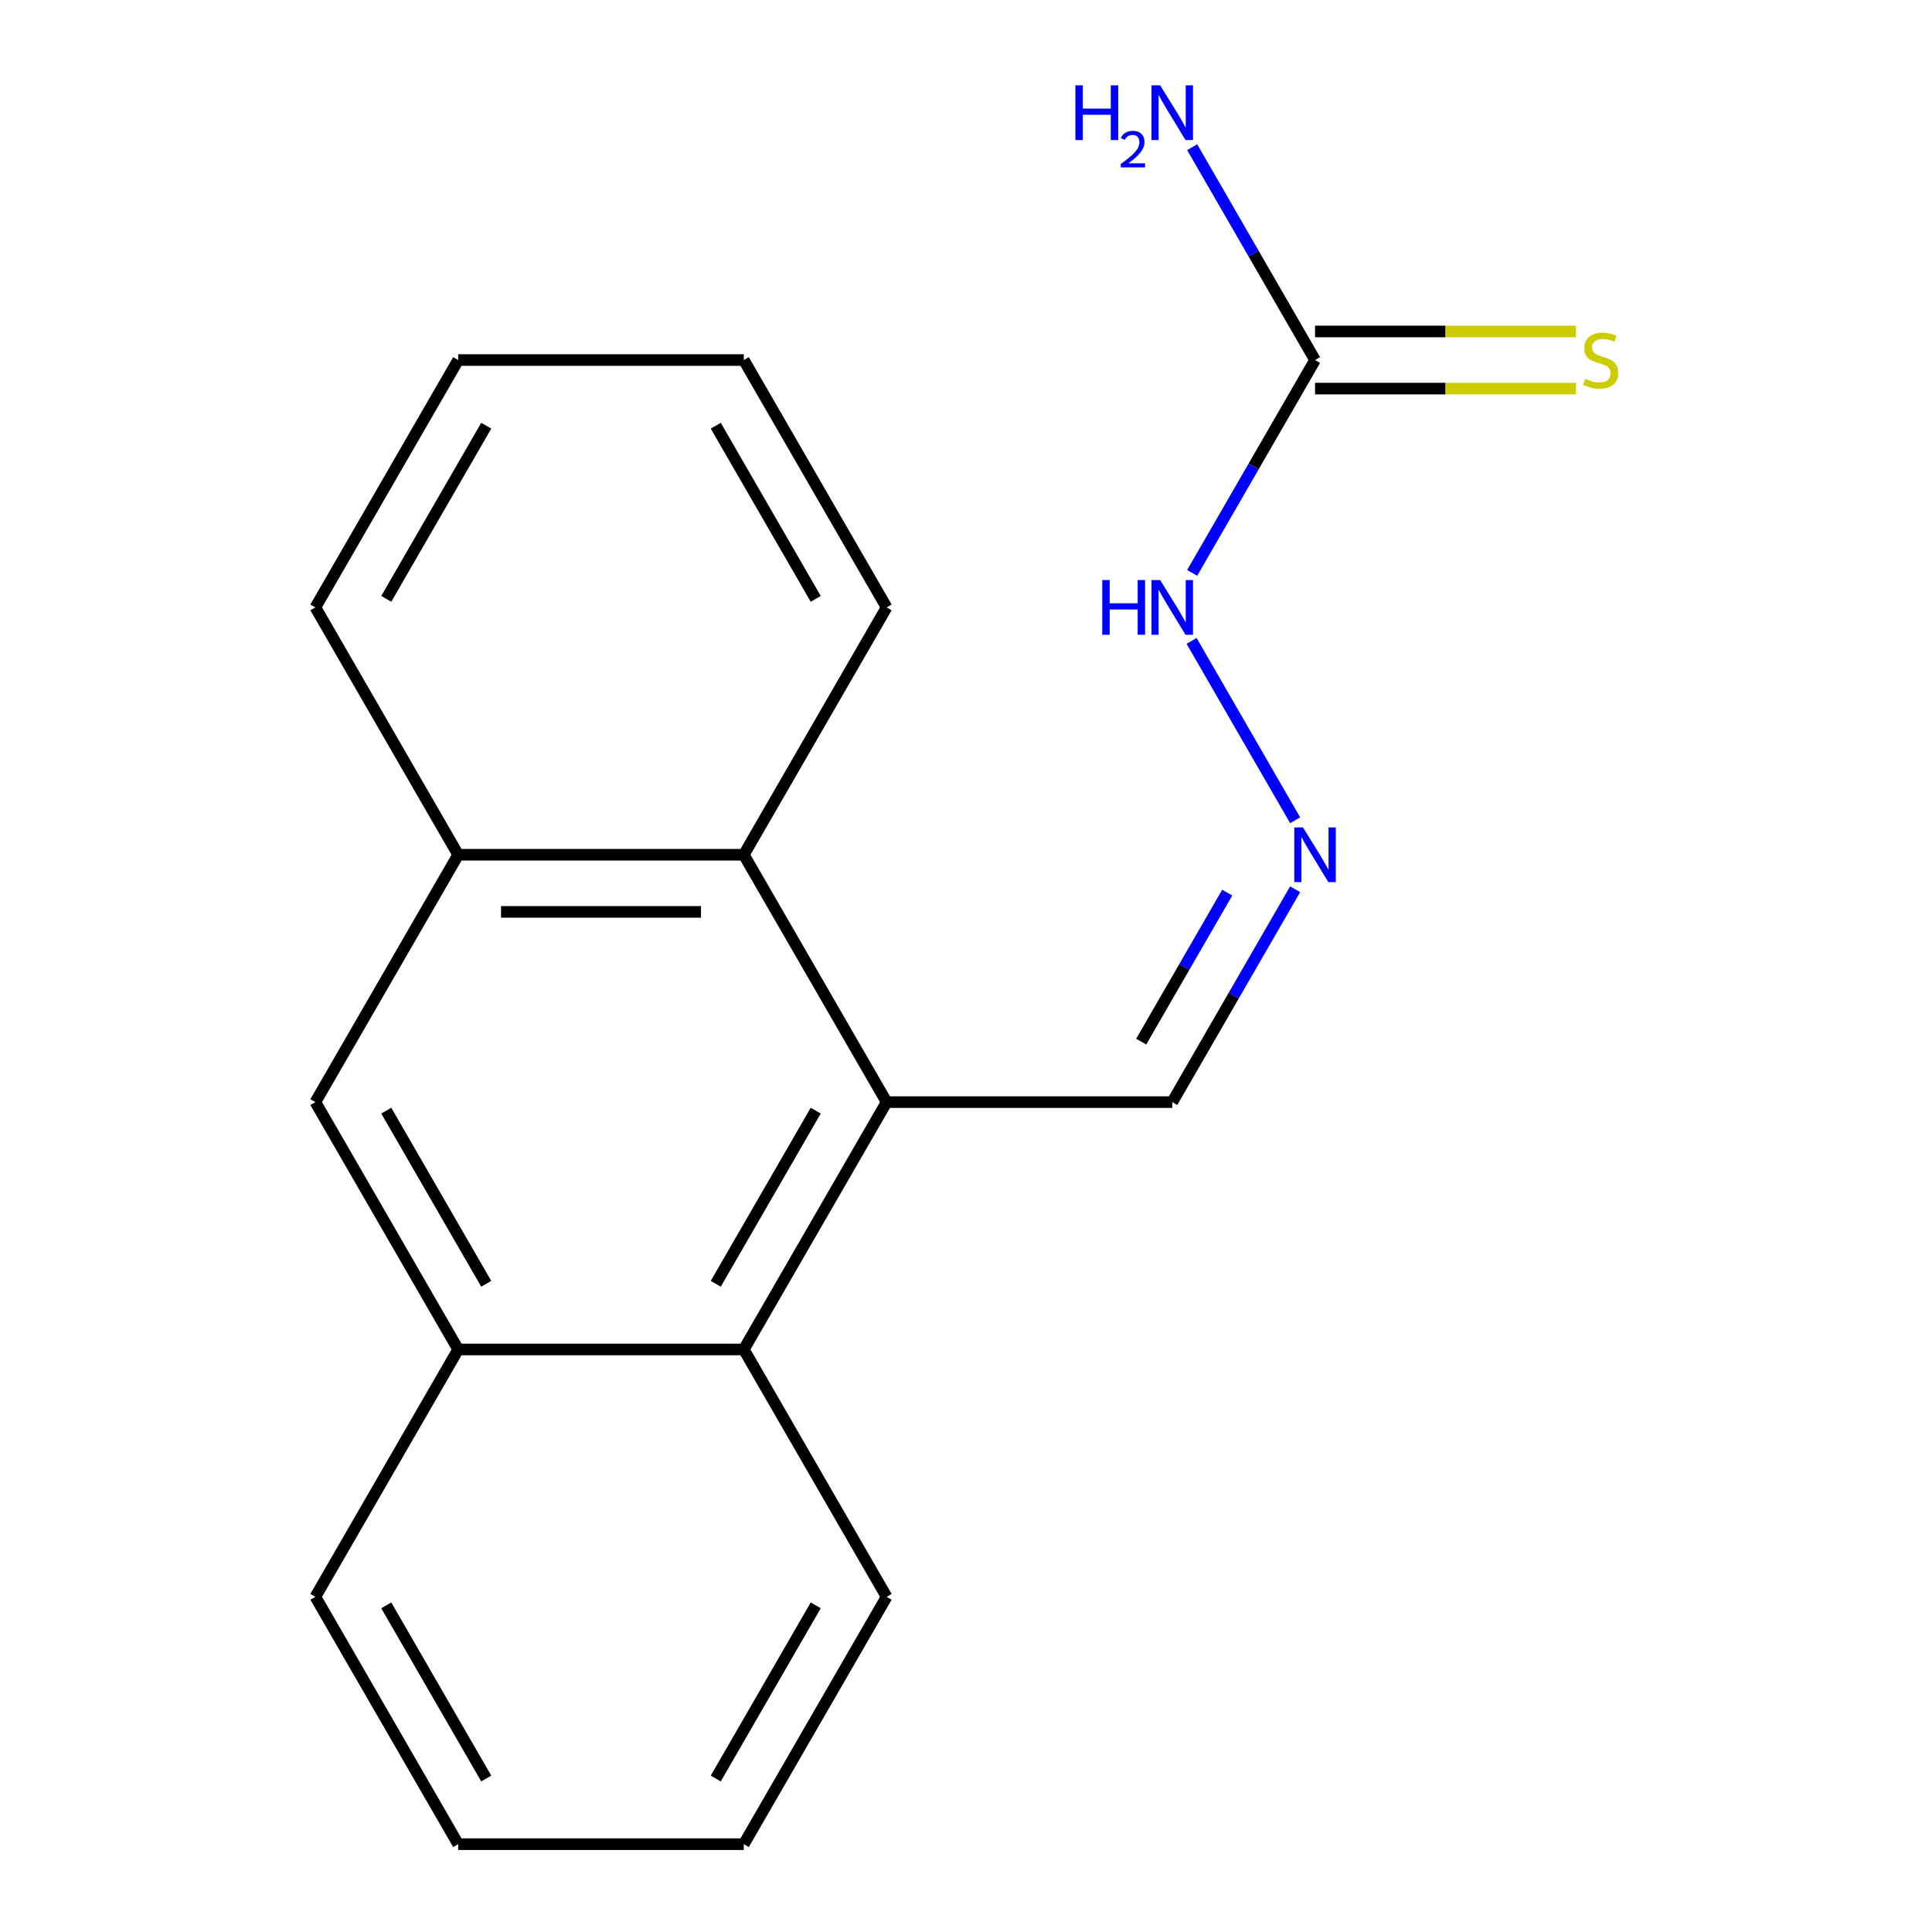 <?xml version='1.0' encoding='iso-8859-1'?>
<svg version='1.1' baseProfile='full'
              xmlns='http://www.w3.org/2000/svg'
                      xmlns:rdkit='http://www.rdkit.org/xml'
                      xmlns:xlink='http://www.w3.org/1999/xlink'
                  xml:space='preserve'
width='1000px' height='1000px' viewBox='0 0 1000 1000'>
<!-- END OF HEADER -->
<rect style='opacity:1.0;fill:#FFFFFF;stroke:none' width='1000' height='1000' x='0' y='0'> </rect>
<path class='bond-0' d='M 458.914,570.451 L 384.995,698.482' style='fill:none;fill-rule:evenodd;stroke:#000000;stroke-width:6px;stroke-linecap:butt;stroke-linejoin:miter;stroke-opacity:1' />
<path class='bond-0' d='M 422.22,574.872 L 370.477,664.494' style='fill:none;fill-rule:evenodd;stroke:#000000;stroke-width:6px;stroke-linecap:butt;stroke-linejoin:miter;stroke-opacity:1' />
<path class='bond-1' d='M 458.914,570.451 L 384.995,442.419' style='fill:none;fill-rule:evenodd;stroke:#000000;stroke-width:6px;stroke-linecap:butt;stroke-linejoin:miter;stroke-opacity:1' />
<path class='bond-9' d='M 458.914,570.451 L 606.752,570.451' style='fill:none;fill-rule:evenodd;stroke:#000000;stroke-width:6px;stroke-linecap:butt;stroke-linejoin:miter;stroke-opacity:1' />
<path class='bond-4' d='M 384.995,698.482 L 237.157,698.482' style='fill:none;fill-rule:evenodd;stroke:#000000;stroke-width:6px;stroke-linecap:butt;stroke-linejoin:miter;stroke-opacity:1' />
<path class='bond-12' d='M 384.995,698.482 L 458.914,826.514' style='fill:none;fill-rule:evenodd;stroke:#000000;stroke-width:6px;stroke-linecap:butt;stroke-linejoin:miter;stroke-opacity:1' />
<path class='bond-3' d='M 384.995,442.419 L 237.157,442.419' style='fill:none;fill-rule:evenodd;stroke:#000000;stroke-width:6px;stroke-linecap:butt;stroke-linejoin:miter;stroke-opacity:1' />
<path class='bond-3' d='M 362.819,471.987 L 259.333,471.987' style='fill:none;fill-rule:evenodd;stroke:#000000;stroke-width:6px;stroke-linecap:butt;stroke-linejoin:miter;stroke-opacity:1' />
<path class='bond-11' d='M 384.995,442.419 L 458.914,314.388' style='fill:none;fill-rule:evenodd;stroke:#000000;stroke-width:6px;stroke-linecap:butt;stroke-linejoin:miter;stroke-opacity:1' />
<path class='bond-2' d='M 680.671,186.356 L 648.866,241.444' style='fill:none;fill-rule:evenodd;stroke:#000000;stroke-width:6px;stroke-linecap:butt;stroke-linejoin:miter;stroke-opacity:1' />
<path class='bond-2' d='M 648.866,241.444 L 617.061,296.532' style='fill:none;fill-rule:evenodd;stroke:#0000FF;stroke-width:6px;stroke-linecap:butt;stroke-linejoin:miter;stroke-opacity:1' />
<path class='bond-7' d='M 680.671,201.14 L 748.202,201.14' style='fill:none;fill-rule:evenodd;stroke:#000000;stroke-width:6px;stroke-linecap:butt;stroke-linejoin:miter;stroke-opacity:1' />
<path class='bond-7' d='M 748.202,201.14 L 815.733,201.14' style='fill:none;fill-rule:evenodd;stroke:#CCCC00;stroke-width:6px;stroke-linecap:butt;stroke-linejoin:miter;stroke-opacity:1' />
<path class='bond-7' d='M 680.671,171.572 L 748.202,171.572' style='fill:none;fill-rule:evenodd;stroke:#000000;stroke-width:6px;stroke-linecap:butt;stroke-linejoin:miter;stroke-opacity:1' />
<path class='bond-7' d='M 748.202,171.572 L 815.733,171.572' style='fill:none;fill-rule:evenodd;stroke:#CCCC00;stroke-width:6px;stroke-linecap:butt;stroke-linejoin:miter;stroke-opacity:1' />
<path class='bond-10' d='M 680.671,186.356 L 648.866,131.268' style='fill:none;fill-rule:evenodd;stroke:#000000;stroke-width:6px;stroke-linecap:butt;stroke-linejoin:miter;stroke-opacity:1' />
<path class='bond-10' d='M 648.866,131.268 L 617.061,76.181' style='fill:none;fill-rule:evenodd;stroke:#0000FF;stroke-width:6px;stroke-linecap:butt;stroke-linejoin:miter;stroke-opacity:1' />
<path class='bond-5' d='M 237.157,442.419 L 163.238,570.451' style='fill:none;fill-rule:evenodd;stroke:#000000;stroke-width:6px;stroke-linecap:butt;stroke-linejoin:miter;stroke-opacity:1' />
<path class='bond-14' d='M 237.157,442.419 L 163.238,314.388' style='fill:none;fill-rule:evenodd;stroke:#000000;stroke-width:6px;stroke-linecap:butt;stroke-linejoin:miter;stroke-opacity:1' />
<path class='bond-13' d='M 237.157,698.482 L 163.238,826.514' style='fill:none;fill-rule:evenodd;stroke:#000000;stroke-width:6px;stroke-linecap:butt;stroke-linejoin:miter;stroke-opacity:1' />
<path class='bond-19' d='M 237.157,698.482 L 163.238,570.451' style='fill:none;fill-rule:evenodd;stroke:#000000;stroke-width:6px;stroke-linecap:butt;stroke-linejoin:miter;stroke-opacity:1' />
<path class='bond-19' d='M 251.675,664.494 L 199.932,574.872' style='fill:none;fill-rule:evenodd;stroke:#000000;stroke-width:6px;stroke-linecap:butt;stroke-linejoin:miter;stroke-opacity:1' />
<path class='bond-6' d='M 670.362,460.275 L 638.557,515.363' style='fill:none;fill-rule:evenodd;stroke:#0000FF;stroke-width:6px;stroke-linecap:butt;stroke-linejoin:miter;stroke-opacity:1' />
<path class='bond-6' d='M 638.557,515.363 L 606.752,570.451' style='fill:none;fill-rule:evenodd;stroke:#000000;stroke-width:6px;stroke-linecap:butt;stroke-linejoin:miter;stroke-opacity:1' />
<path class='bond-6' d='M 635.214,462.018 L 612.951,500.579' style='fill:none;fill-rule:evenodd;stroke:#0000FF;stroke-width:6px;stroke-linecap:butt;stroke-linejoin:miter;stroke-opacity:1' />
<path class='bond-6' d='M 612.951,500.579 L 590.687,539.141' style='fill:none;fill-rule:evenodd;stroke:#000000;stroke-width:6px;stroke-linecap:butt;stroke-linejoin:miter;stroke-opacity:1' />
<path class='bond-8' d='M 670.362,424.563 L 616.764,331.728' style='fill:none;fill-rule:evenodd;stroke:#0000FF;stroke-width:6px;stroke-linecap:butt;stroke-linejoin:miter;stroke-opacity:1' />
<path class='bond-16' d='M 458.914,314.388 L 384.995,186.356' style='fill:none;fill-rule:evenodd;stroke:#000000;stroke-width:6px;stroke-linecap:butt;stroke-linejoin:miter;stroke-opacity:1' />
<path class='bond-16' d='M 422.22,309.967 L 370.477,220.345' style='fill:none;fill-rule:evenodd;stroke:#000000;stroke-width:6px;stroke-linecap:butt;stroke-linejoin:miter;stroke-opacity:1' />
<path class='bond-15' d='M 458.914,826.514 L 384.995,954.545' style='fill:none;fill-rule:evenodd;stroke:#000000;stroke-width:6px;stroke-linecap:butt;stroke-linejoin:miter;stroke-opacity:1' />
<path class='bond-15' d='M 422.22,830.935 L 370.477,920.557' style='fill:none;fill-rule:evenodd;stroke:#000000;stroke-width:6px;stroke-linecap:butt;stroke-linejoin:miter;stroke-opacity:1' />
<path class='bond-21' d='M 163.238,826.514 L 237.157,954.545' style='fill:none;fill-rule:evenodd;stroke:#000000;stroke-width:6px;stroke-linecap:butt;stroke-linejoin:miter;stroke-opacity:1' />
<path class='bond-21' d='M 199.932,830.935 L 251.675,920.557' style='fill:none;fill-rule:evenodd;stroke:#000000;stroke-width:6px;stroke-linecap:butt;stroke-linejoin:miter;stroke-opacity:1' />
<path class='bond-20' d='M 163.238,314.388 L 237.157,186.356' style='fill:none;fill-rule:evenodd;stroke:#000000;stroke-width:6px;stroke-linecap:butt;stroke-linejoin:miter;stroke-opacity:1' />
<path class='bond-20' d='M 199.932,309.967 L 251.675,220.345' style='fill:none;fill-rule:evenodd;stroke:#000000;stroke-width:6px;stroke-linecap:butt;stroke-linejoin:miter;stroke-opacity:1' />
<path class='bond-17' d='M 384.995,954.545 L 237.157,954.545' style='fill:none;fill-rule:evenodd;stroke:#000000;stroke-width:6px;stroke-linecap:butt;stroke-linejoin:miter;stroke-opacity:1' />
<path class='bond-18' d='M 384.995,186.356 L 237.157,186.356' style='fill:none;fill-rule:evenodd;stroke:#000000;stroke-width:6px;stroke-linecap:butt;stroke-linejoin:miter;stroke-opacity:1' />
<path  class='atom-7' d='M 674.411 428.259
L 683.691 443.259
Q 684.611 444.739, 686.091 447.419
Q 687.571 450.099, 687.651 450.259
L 687.651 428.259
L 691.411 428.259
L 691.411 456.579
L 687.531 456.579
L 677.571 440.179
Q 676.411 438.259, 675.171 436.059
Q 673.971 433.859, 673.611 433.179
L 673.611 456.579
L 669.931 456.579
L 669.931 428.259
L 674.411 428.259
' fill='#0000FF'/>
<path  class='atom-8' d='M 820.509 196.076
Q 820.829 196.196, 822.149 196.756
Q 823.469 197.316, 824.909 197.676
Q 826.389 197.996, 827.829 197.996
Q 830.509 197.996, 832.069 196.716
Q 833.629 195.396, 833.629 193.116
Q 833.629 191.556, 832.829 190.596
Q 832.069 189.636, 830.869 189.116
Q 829.669 188.596, 827.669 187.996
Q 825.149 187.236, 823.629 186.516
Q 822.149 185.796, 821.069 184.276
Q 820.029 182.756, 820.029 180.196
Q 820.029 176.636, 822.429 174.436
Q 824.869 172.236, 829.669 172.236
Q 832.949 172.236, 836.669 173.796
L 835.749 176.876
Q 832.349 175.476, 829.789 175.476
Q 827.029 175.476, 825.509 176.636
Q 823.989 177.756, 824.029 179.716
Q 824.029 181.236, 824.789 182.156
Q 825.589 183.076, 826.709 183.596
Q 827.869 184.116, 829.789 184.716
Q 832.349 185.516, 833.869 186.316
Q 835.389 187.116, 836.469 188.756
Q 837.589 190.356, 837.589 193.116
Q 837.589 197.036, 834.949 199.156
Q 832.349 201.236, 827.989 201.236
Q 825.469 201.236, 823.549 200.676
Q 821.669 200.156, 819.429 199.236
L 820.509 196.076
' fill='#CCCC00'/>
<path  class='atom-9' d='M 570.532 300.228
L 574.372 300.228
L 574.372 312.268
L 588.852 312.268
L 588.852 300.228
L 592.692 300.228
L 592.692 328.548
L 588.852 328.548
L 588.852 315.468
L 574.372 315.468
L 574.372 328.548
L 570.532 328.548
L 570.532 300.228
' fill='#0000FF'/>
<path  class='atom-9' d='M 600.492 300.228
L 609.772 315.228
Q 610.692 316.708, 612.172 319.388
Q 613.652 322.068, 613.732 322.228
L 613.732 300.228
L 617.492 300.228
L 617.492 328.548
L 613.612 328.548
L 603.652 312.148
Q 602.492 310.228, 601.252 308.028
Q 600.052 305.828, 599.692 305.148
L 599.692 328.548
L 596.012 328.548
L 596.012 300.228
L 600.492 300.228
' fill='#0000FF'/>
<path  class='atom-11' d='M 556.619 44.165
L 560.459 44.165
L 560.459 56.205
L 574.939 56.205
L 574.939 44.165
L 578.779 44.165
L 578.779 72.485
L 574.939 72.485
L 574.939 59.405
L 560.459 59.405
L 560.459 72.485
L 556.619 72.485
L 556.619 44.165
' fill='#0000FF'/>
<path  class='atom-11' d='M 580.152 71.491
Q 580.839 69.722, 582.475 68.746
Q 584.112 67.742, 586.383 67.742
Q 589.207 67.742, 590.791 69.273
Q 592.375 70.805, 592.375 73.524
Q 592.375 76.296, 590.316 78.883
Q 588.283 81.47, 584.059 84.533
L 592.692 84.533
L 592.692 86.645
L 580.099 86.645
L 580.099 84.876
Q 583.584 82.394, 585.643 80.546
Q 587.729 78.698, 588.732 77.035
Q 589.735 75.372, 589.735 73.656
Q 589.735 71.861, 588.838 70.858
Q 587.94 69.854, 586.383 69.854
Q 584.878 69.854, 583.875 70.462
Q 582.871 71.069, 582.159 72.415
L 580.152 71.491
' fill='#0000FF'/>
<path  class='atom-11' d='M 600.492 44.165
L 609.772 59.165
Q 610.692 60.645, 612.172 63.325
Q 613.652 66.005, 613.732 66.165
L 613.732 44.165
L 617.492 44.165
L 617.492 72.485
L 613.612 72.485
L 603.652 56.085
Q 602.492 54.165, 601.252 51.965
Q 600.052 49.765, 599.692 49.085
L 599.692 72.485
L 596.012 72.485
L 596.012 44.165
L 600.492 44.165
' fill='#0000FF'/>
</svg>
